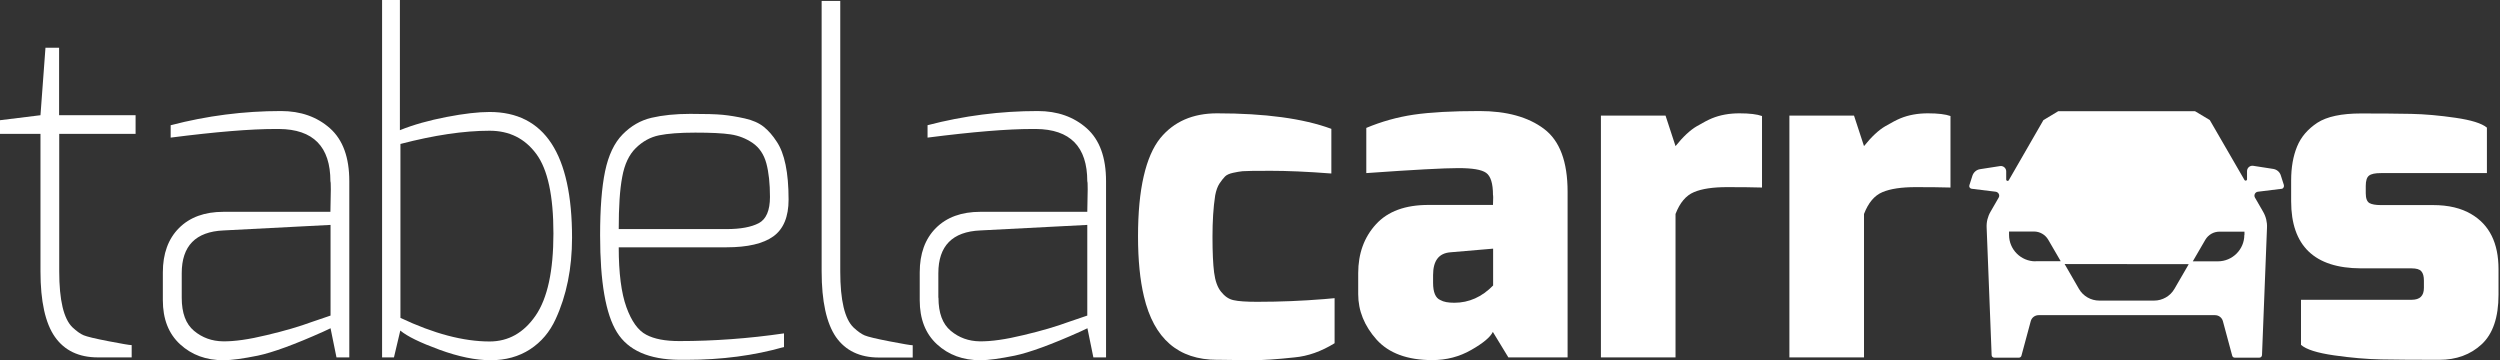 <svg width="1853" height="267" viewBox="0 0 1853 267" fill="none" xmlns="http://www.w3.org/2000/svg">
<rect x="0" y="0" width="1853" height="267" fill="#333333" stroke="none"/>
<path d="M0 99.2V89.1L30 85.4L33.7 35.4H43.8V85.4H100.5V99.2H43.9V201.1C43.9 222.5 47.2 236.3 53.7 242.6C56.8 245.5 59.6 247.5 62 248.5C64.4 249.5 70.5 251 80.4 252.9C90.3 254.8 96 255.8 97.6 255.8V264.9H72.6C58.4 264.9 47.8 259.8 40.7 249.7C33.6 239.6 30 223.4 30 201.1V99.2H0Z" fill="white"/>
<path d="M126.6 92.801C153.4 85.801 180.6 82.301 208.3 82.301C222.9 82.301 235 86.601 244.6 95.101C254.2 103.701 258.9 116.701 258.9 134.301V264.901H249.4L245 243.301L239.9 245.701C218.3 255.401 202 261.301 191.1 263.601C180.2 265.801 171.7 267.001 165.6 267.001C152.8 267.001 142.1 263.101 133.5 255.201C124.9 247.301 120.7 236.401 120.7 222.501V201.901C120.7 188.001 124.7 177.001 132.7 169.001C140.7 161.001 151.7 157.001 165.6 157.001C192.1 157.001 218.6 157.001 244.9 157.001C245.1 149.601 245.2 144.001 245.2 140.301C245.2 136.601 245.1 134.601 244.9 134.401C244.9 108.701 232.2 95.801 206.8 95.601C205.9 95.601 205 95.601 204.1 95.601C185.9 95.601 160 97.701 126.5 102.001V92.801H126.6ZM134.7 220.701C134.7 232.001 137.7 240.101 143.8 245.201C149.9 250.301 157.1 252.901 165.4 253.001C173.7 253.101 184.5 251.601 197.6 248.401C210.8 245.301 222 242.001 231.2 238.601L245 233.901V166.701L165.7 170.801C145 171.701 134.7 182.301 134.7 202.501V220.701Z" fill="white"/>
<path d="M283.2 264.9V0H296.4V96.5C306.5 92.4 318.1 89.2 331 86.7C343.9 84.2 354.6 83 362.9 83C403.6 83 424 114.1 424 176.2C424 198.9 419.9 219.1 411.8 236.6C407.5 246 401.2 253.5 392.9 258.9C384.6 264.3 374.8 267 363.7 267C352.6 267 339.9 264.4 325.7 259.2C311.5 254 301.8 249.3 296.7 245L292 264.9H283.2ZM362.9 253.1C376.8 253.1 388.2 246.7 397 233.9C405.8 221.1 410.2 200.8 410.2 173C410.2 145.2 406 125.6 397.5 114.1C389 102.6 377.5 96.9 362.9 96.9C343.8 96.9 321.7 100.2 296.8 106.7V235.6C321.5 247.3 343.5 253.1 362.9 253.1Z" fill="white"/>
<path d="M444.8 174.5C444.8 154.7 446 138.8 448.5 126.9C451 115 455.3 105.9 461.5 99.6C467.7 93.3 474.8 89.2 482.9 87.3C491 85.4 500.6 84.4 511.6 84.4C522.6 84.4 530.7 84.6 535.7 85.1C540.8 85.6 546.2 86.5 552.1 87.8C557.9 89.1 562.6 91.2 566.1 94C569.6 96.8 572.8 100.5 575.7 105C581.5 113.6 584.5 127.8 584.5 147.9C584.5 160.7 580.7 169.8 573.2 175.2C565.7 180.6 554.1 183.3 538.6 183.3H458.6C458.6 202.4 460.5 217.2 464.3 227.7C468.1 238.2 473 245 479 248.1C485 251.3 493.1 252.8 503.5 252.8C529.1 252.8 555 250.9 581.1 247.1V257.2C559 263.5 535 266.7 508.9 266.7C507.1 266.7 505.3 266.7 503.5 266.7C481 266.5 465.6 259.7 457.3 246.3C448.9 232.8 444.8 208.9 444.8 174.5ZM458.6 169.8H538.6C548.9 169.8 556.9 168.3 562.4 165.4C567.9 162.5 570.7 156 570.7 146C570.7 136 569.8 127.7 568 121C566.2 114.4 562.8 109.4 557.9 106C552.9 102.6 547.5 100.5 541.5 99.6C535.5 98.7 526.8 98.3 515.3 98.3C503.8 98.3 494.9 99 488.5 100.3C482.1 101.6 476.3 104.8 471.3 109.7C466.2 114.7 462.9 121.8 461.2 131.1C459.4 140.5 458.6 153.3 458.6 169.8Z" fill="white"/>
<path d="M609 201.099V0.699H622.8V201.199C622.8 222.599 626.1 236.399 632.6 242.699C635.7 245.599 638.5 247.599 640.9 248.599C643.3 249.599 649.4 251.099 659.3 252.999C669.2 254.899 674.9 255.899 676.5 255.899V264.999H651.5C637.3 264.999 626.7 259.899 619.6 249.799C612.6 239.599 609 223.399 609 201.099Z" fill="white"/>
<path d="M687.5 92.801C714.3 85.801 741.5 82.301 769.2 82.301C783.8 82.301 795.9 86.601 805.5 95.101C815.1 103.701 819.8 116.701 819.8 134.301V264.901H810.4L806 243.301L800.9 245.701C779.3 255.401 763 261.301 752.1 263.601C741.2 265.801 732.7 267.001 726.6 267.001C713.8 267.001 703.1 263.101 694.5 255.201C685.9 247.301 681.7 236.401 681.7 222.501V201.901C681.7 188.001 685.7 177.001 693.7 169.001C701.7 161.001 712.7 157.001 726.6 157.001C753.1 157.001 779.6 157.001 805.9 157.001C806.1 149.601 806.2 144.001 806.2 140.301C806.2 136.601 806.1 134.601 805.9 134.401C805.9 108.701 793.2 95.801 767.8 95.601C766.9 95.601 766 95.601 765.1 95.601C746.9 95.601 721 97.701 687.5 102.001V92.801ZM695.6 220.701C695.6 232.001 698.6 240.101 704.7 245.201C710.8 250.301 718 252.901 726.3 253.001C734.6 253.101 745.4 251.601 758.5 248.401C771.7 245.301 782.9 242.001 792.1 238.601L805.9 233.901V166.701L726.6 170.801C705.9 171.701 695.5 182.301 695.5 202.501V220.701H695.6Z" fill="white"/>
<path d="M927.8 267L904.9 266.7C904 266.7 903.1 266.7 902.2 266.7C873.4 266.7 855.3 251.1 847.9 219.8C845 207.7 843.5 192.8 843.5 175.2C843.5 157.7 844.9 142.8 847.7 130.7C850.5 118.5 854.6 109.1 860 102.4C870.1 90.1 884.1 84 902.1 84C937.6 84 965.9 87.8 986.8 95.5V128.6C968.8 127.2 953.8 126.6 941.9 126.6C930 126.6 923 126.7 921 126.9C919 127.1 916.6 127.5 913.9 128.1C911.2 128.7 909.2 129.6 908 130.8C906.8 132 905.4 133.8 903.9 136C902.4 138.3 901.4 141.2 900.7 144.8C899.3 153.8 898.7 164 898.7 175.5C898.7 187 899.1 195.8 899.9 202C900.7 208.2 902.4 213 905.1 216.3C907.8 219.7 910.9 221.8 914.4 222.5C917.9 223.3 923.7 223.7 931.8 223.7C948.9 223.7 965.4 223 981.4 221.7L989.2 221V254.4C979.3 260.5 969.4 264 959.5 264.9C946.7 266.3 936.1 267 927.8 267Z" fill="white"/>
<path d="M1006.7 218.001V202.501C1006.7 187.901 1011.1 175.801 1019.9 166.201C1028.7 156.601 1041.6 151.901 1058.7 151.901C1075.8 151.901 1091.8 151.901 1106.6 151.901C1106.8 147.201 1106.8 144.701 1106.6 144.501C1106.6 136.001 1104.9 130.501 1101.5 128.101C1098.1 125.701 1091.3 124.601 1080.9 124.601C1070.5 124.601 1047.8 125.801 1012.7 128.301V94.801C1023.9 90.101 1035.7 86.801 1047.8 85.001C1060.2 83.201 1076.4 82.301 1096.6 82.301C1116.7 82.301 1132.7 86.701 1144.4 95.501C1156.1 104.301 1161.9 119.801 1161.9 142.101V264.901H1118L1106.5 246.001C1104.7 249.801 1099.4 254.301 1090.6 259.301C1081.8 264.401 1072.1 266.901 1061.6 266.901C1043.1 266.901 1029.4 261.801 1020.3 251.701C1011.3 241.601 1006.7 230.401 1006.7 218.001ZM1078 224.401C1088.8 224.401 1098.4 220.101 1106.7 211.601V184.301L1075 187.001C1066.4 187.701 1062.2 193.301 1062.2 203.901V209.601C1062.2 216.601 1064 220.901 1067.6 222.401C1070 223.801 1073.4 224.401 1078 224.401Z" fill="white"/>
<path d="M1186.6 264.9V85.7H1234.5L1241.9 108.3C1247.5 101.3 1252.8 96.4 1257.6 93.6C1262.4 90.8 1266.2 88.8 1268.9 87.7C1275 85.2 1281.8 84 1289.3 84C1296.8 84 1302.4 84.7 1306 86V139C1299.2 138.8 1290.6 138.7 1280.2 138.7C1269.7 138.7 1261.5 139.9 1255.6 142.4C1249.6 144.9 1245.1 150.3 1241.9 158.6V264.9H1186.6Z" fill="white"/>
<path d="M1326.3 264.9V85.7H1374.2L1381.6 108.3C1387.2 101.3 1392.5 96.4 1397.3 93.6C1402.1 90.8 1405.9 88.8 1408.6 87.7C1414.7 85.2 1421.5 84 1429 84C1436.5 84 1442.1 84.7 1445.7 86V139C1438.9 138.8 1430.3 138.7 1419.9 138.7C1409.5 138.7 1401.2 139.9 1395.3 142.4C1389.3 144.9 1384.8 150.3 1381.6 158.6V264.9H1326.3Z" fill="white"/>
<path d="M1698.2 149.2V133.7C1698.2 124 1699.7 115.6 1702.6 108.6C1705.5 101.5 1710.5 95.7 1717.6 91C1724.7 86.4 1735.5 84.1 1750 84.1C1764.5 84.1 1776.9 84.2 1787.1 84.4C1797.3 84.6 1808.3 85.6 1820 87.3C1831.7 89 1839.5 91.4 1843.3 94.6V128.3H1764.7C1760.4 128.3 1757.5 128.9 1755.9 130.2C1754.3 131.4 1753.5 134 1753.5 137.8V143.2C1753.5 147 1754.4 149.4 1756.2 150.5C1758 151.5 1760.8 152 1764.6 152H1803.4C1814.9 152 1824.3 154.3 1831.7 158.7C1845.2 166.6 1851.9 180.2 1851.9 199.5V218.4C1851.9 235.3 1847.7 247.5 1839.4 255.2C1831.1 262.9 1820.6 266.7 1808 266.7C1790 266.7 1775.7 266.6 1765 266.4C1754.3 266.2 1742.7 265.2 1730.1 263.4C1717.5 261.6 1709.3 259 1705.5 255.6V222.2H1787.5C1793.6 222.2 1796.6 219.3 1796.6 213.4V208C1796.6 204.9 1796 202.5 1794.7 201.1C1793.5 199.6 1791 198.9 1787.4 198.9H1749.9C1715.5 198.8 1698.2 182.2 1698.2 149.2Z" fill="white"/>
<path d="M1692.8 137.1L1690.5 129.9C1689.7 127.4 1687.5 125.6 1684.9 125.2L1670.1 122.9C1667.7 122.5 1665.5 124.4 1665.5 126.8V132.9C1665.5 133.9 1664.2 134.3 1663.6 133.4L1637.9 89L1626.9 82.4H1576H1564.3H1525.6L1514.6 89L1488.9 133.6C1488.4 134.5 1487 134.1 1487 133.1V127C1487 124.6 1484.8 122.7 1482.4 123.1L1467.6 125.4C1465 125.8 1462.9 127.6 1462 130.1L1459.7 137.3C1459.3 138.5 1460.1 139.7 1461.3 139.9L1479.2 142.1C1481.3 142.4 1482.5 144.7 1481.4 146.5L1475.4 156.9C1473.3 160.5 1472.3 164.5 1472.5 168.7L1476.2 263.2C1476.2 264.3 1477.1 265.1 1478.2 265.1H1496.4C1497.3 265.1 1498.1 264.5 1498.3 263.6L1505.2 238C1505.9 235.4 1508.3 233.6 1511 233.6H1564.4H1576.1H1641.8C1644.5 233.6 1646.9 235.4 1647.6 238L1654.5 263.6C1654.7 264.5 1655.5 265.1 1656.4 265.1H1674.6C1675.7 265.1 1676.5 264.3 1676.6 263.2L1680.3 168.7C1680.5 164.6 1679.5 160.5 1677.4 156.9L1671.4 146.5C1670.3 144.7 1671.5 142.3 1673.6 142.1L1691.5 139.9C1692.4 139.6 1693.2 138.3 1692.8 137.1ZM1508.7 193.7C1497.9 193.7 1489.1 184.9 1489.1 174.1V171.6H1507.6C1511.9 171.6 1515.9 173.9 1518.1 177.6L1527.4 193.6H1508.7V193.7ZM1622.3 195.8L1611.7 214.1C1608.6 219.5 1602.8 222.8 1596.6 222.8H1556C1549.8 222.8 1544 219.5 1540.9 214.1L1530.3 195.7L1622.3 195.8ZM1663.5 174.1C1663.5 184.9 1654.7 193.7 1643.9 193.7H1625.3L1634.6 177.7C1636.8 174 1640.7 171.7 1645.1 171.7H1663.6V174.1H1663.5Z" fill="white"/>
</svg>
